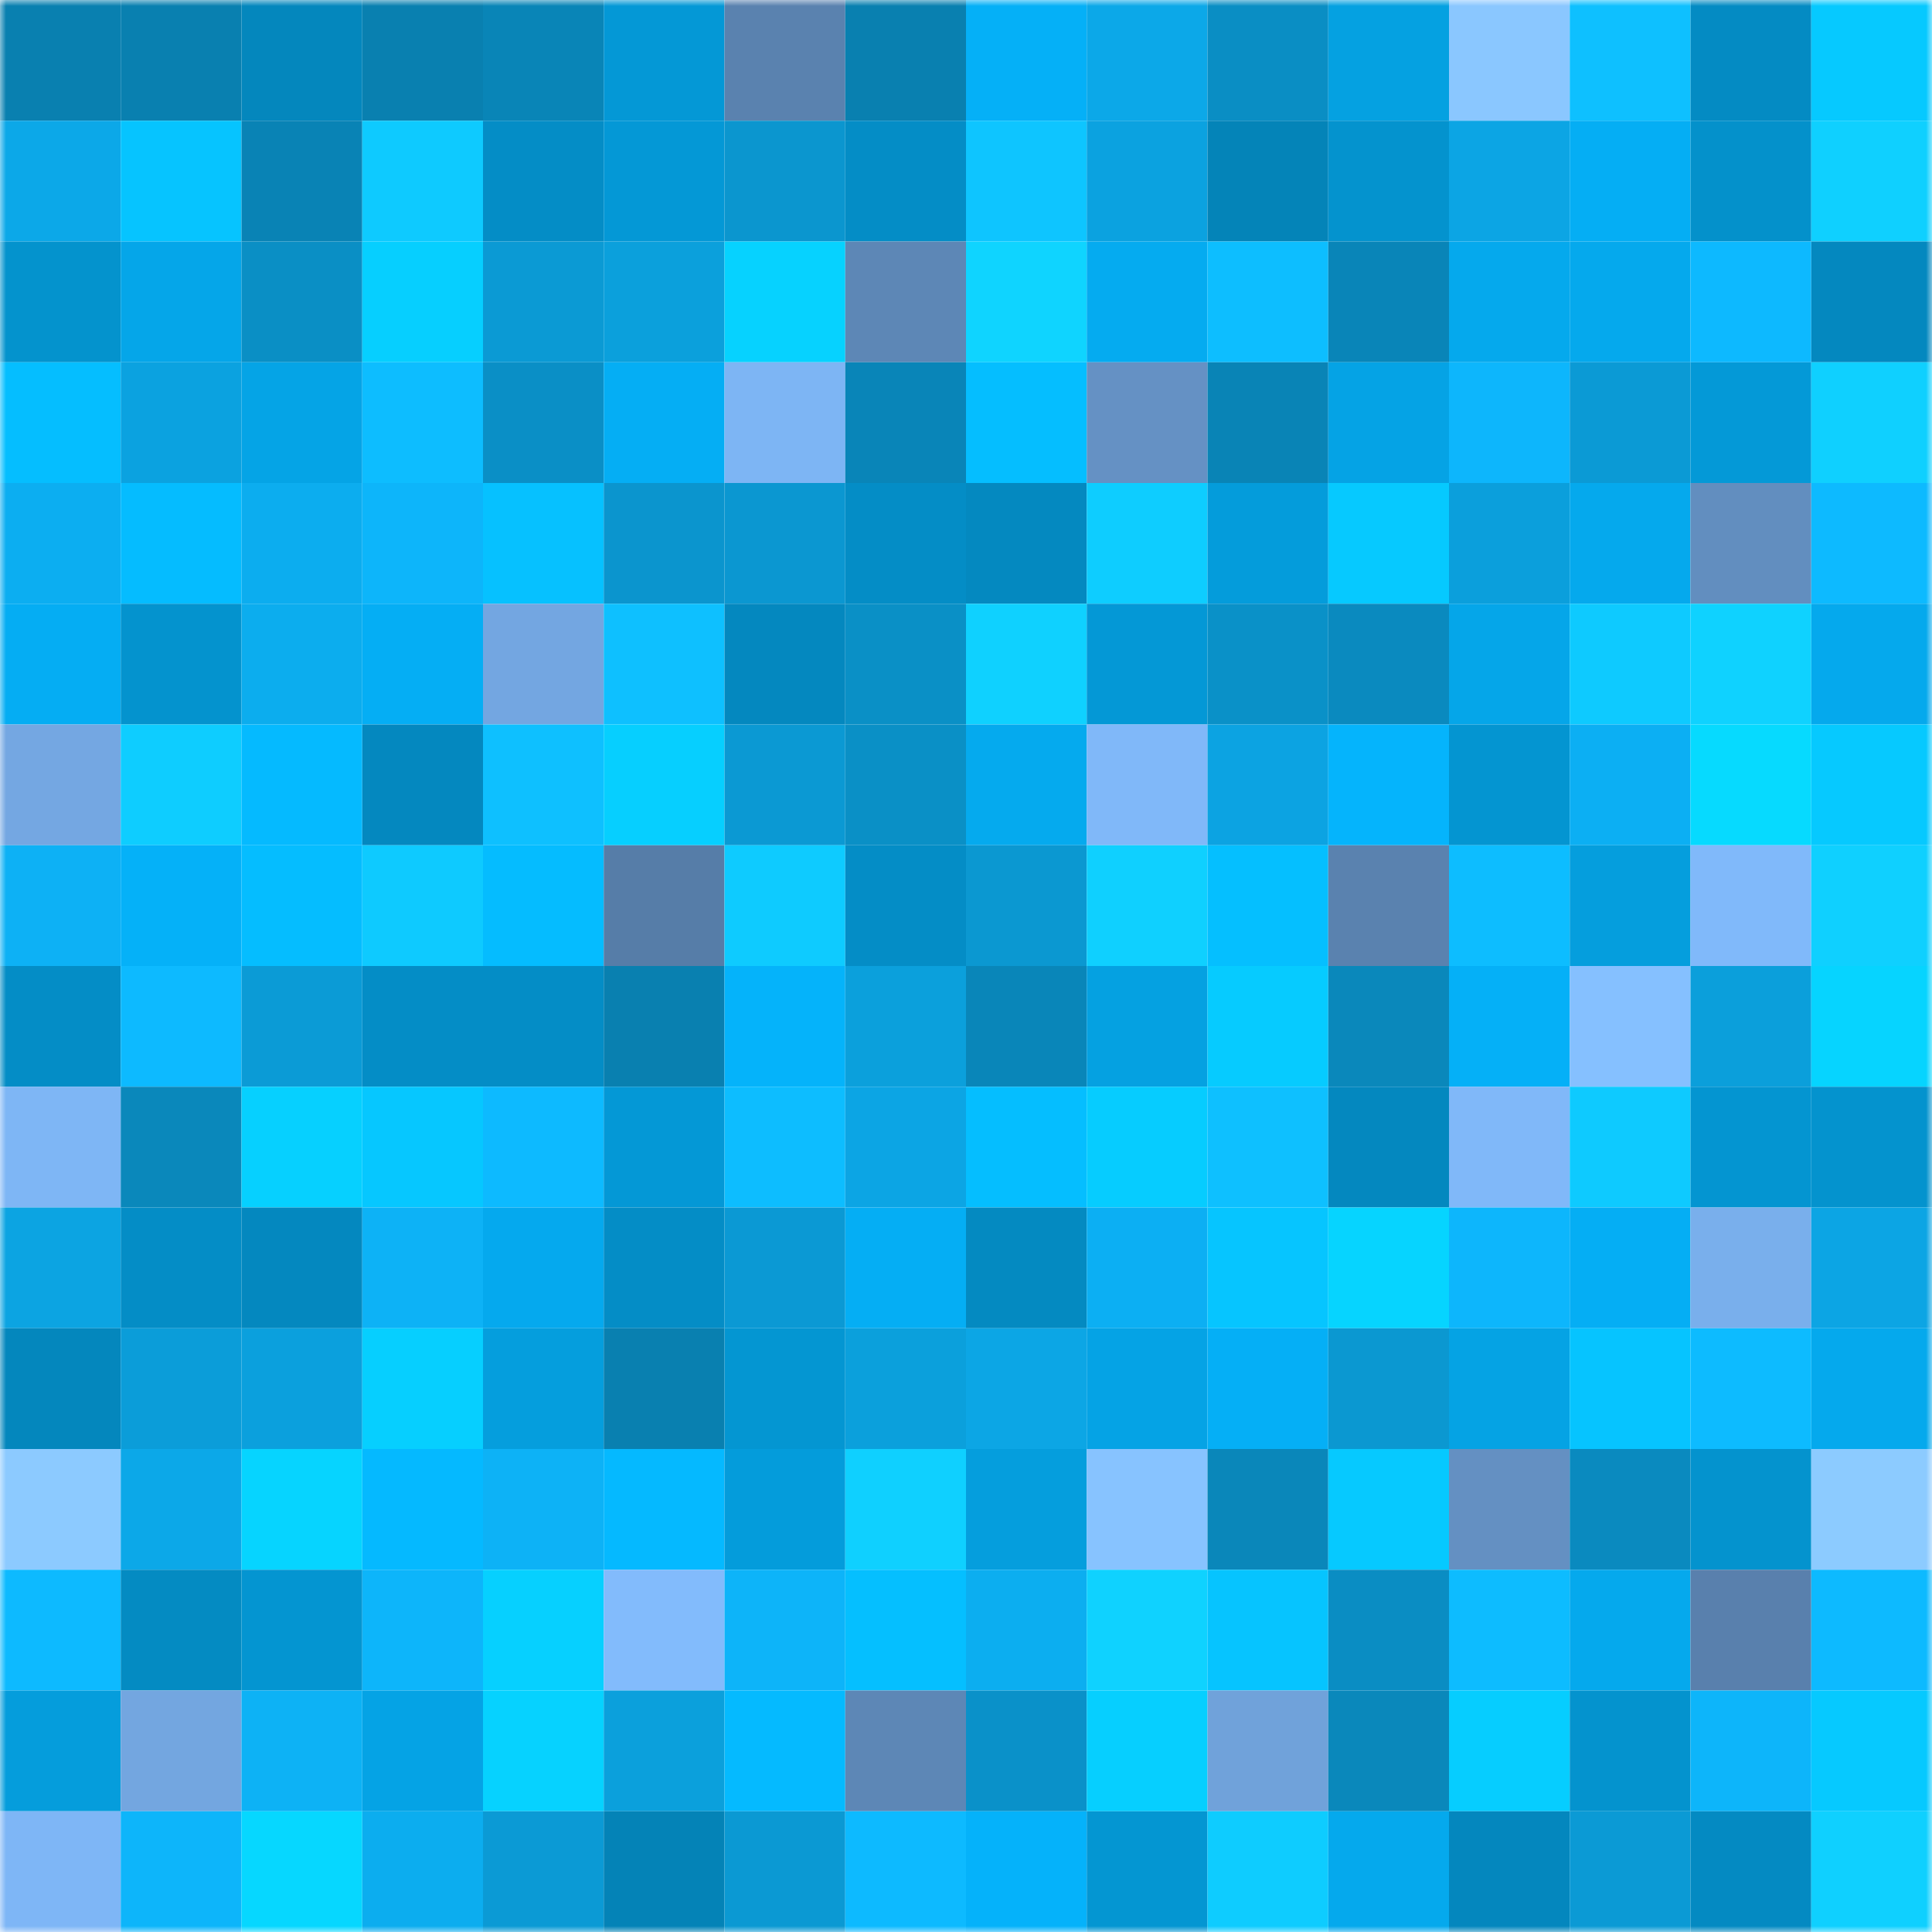 <svg viewBox="0 0 160 160" fill="none" role="img" xmlns="http://www.w3.org/2000/svg" width="240" height="240" name="ens%2Cruneschef.eth"><mask id="18802456" mask-type="alpha" maskUnits="userSpaceOnUse" x="0" y="0" width="160" height="160"><rect width="160" height="160" fill="#FFFFFF"></rect></mask><g mask="url(#18802456)"><rect x="0" y="0" width="10" height="10" fill="#0980b0"></rect><rect x="10" y="0" width="10" height="10" fill="#0980b0"></rect><rect x="20" y="0" width="10" height="10" fill="#0487bd"></rect><rect x="30" y="0" width="10" height="10" fill="#0980b0"></rect><rect x="40" y="0" width="10" height="10" fill="#0985b7"></rect><rect x="50" y="0" width="10" height="10" fill="#0498d6"></rect><rect x="60" y="0" width="10" height="10" fill="#5a82af"></rect><rect x="70" y="0" width="10" height="10" fill="#0980b0"></rect><rect x="80" y="0" width="10" height="10" fill="#05b0f7"></rect><rect x="90" y="0" width="10" height="10" fill="#0ca8e8"></rect><rect x="100" y="0" width="10" height="10" fill="#0a8ec4"></rect><rect x="110" y="0" width="10" height="10" fill="#05a1e1"></rect><rect x="120" y="0" width="10" height="10" fill="#8ac7ff"></rect><rect x="130" y="0" width="10" height="10" fill="#0ec0ff"></rect><rect x="140" y="0" width="10" height="10" fill="#048bc3"></rect><rect x="150" y="0" width="10" height="10" fill="#06c9ff"></rect><rect x="0" y="10" width="10" height="10" fill="#0ca8e8"></rect><rect x="10" y="10" width="10" height="10" fill="#06c4ff"></rect><rect x="20" y="10" width="10" height="10" fill="#0983b5"></rect><rect x="30" y="10" width="10" height="10" fill="#0ecaff"></rect><rect x="40" y="10" width="10" height="10" fill="#048dc6"></rect><rect x="50" y="10" width="10" height="10" fill="#0498d6"></rect><rect x="60" y="10" width="10" height="10" fill="#0b96cf"></rect><rect x="70" y="10" width="10" height="10" fill="#048dc6"></rect><rect x="80" y="10" width="10" height="10" fill="#0ec5ff"></rect><rect x="90" y="10" width="10" height="10" fill="#0ba2e0"></rect><rect x="100" y="10" width="10" height="10" fill="#0484b8"></rect><rect x="110" y="10" width="10" height="10" fill="#0493ce"></rect><rect x="120" y="10" width="10" height="10" fill="#0ca5e4"></rect><rect x="130" y="10" width="10" height="10" fill="#05aef4"></rect><rect x="140" y="10" width="10" height="10" fill="#0491cb"></rect><rect x="150" y="10" width="10" height="10" fill="#0fd0ff"></rect><rect x="0" y="20" width="10" height="10" fill="#0493cd"></rect><rect x="10" y="20" width="10" height="10" fill="#05a6e9"></rect><rect x="20" y="20" width="10" height="10" fill="#0a8fc5"></rect><rect x="30" y="20" width="10" height="10" fill="#06cfff"></rect><rect x="40" y="20" width="10" height="10" fill="#0b9ad4"></rect><rect x="50" y="20" width="10" height="10" fill="#0ba0dc"></rect><rect x="60" y="20" width="10" height="10" fill="#06d2ff"></rect><rect x="70" y="20" width="10" height="10" fill="#5d87b6"></rect><rect x="80" y="20" width="10" height="10" fill="#0fd4ff"></rect><rect x="90" y="20" width="10" height="10" fill="#05abf0"></rect><rect x="100" y="20" width="10" height="10" fill="#0dbeff"></rect><rect x="110" y="20" width="10" height="10" fill="#0985b8"></rect><rect x="120" y="20" width="10" height="10" fill="#05a9ed"></rect><rect x="130" y="20" width="10" height="10" fill="#05a9ed"></rect><rect x="140" y="20" width="10" height="10" fill="#0db9ff"></rect><rect x="150" y="20" width="10" height="10" fill="#0488bf"></rect><rect x="0" y="30" width="10" height="10" fill="#05beff"></rect><rect x="10" y="30" width="10" height="10" fill="#0ba2e0"></rect><rect x="20" y="30" width="10" height="10" fill="#05a4e6"></rect><rect x="30" y="30" width="10" height="10" fill="#0dbdff"></rect><rect x="40" y="30" width="10" height="10" fill="#0a8fc6"></rect><rect x="50" y="30" width="10" height="10" fill="#05aef4"></rect><rect x="60" y="30" width="10" height="10" fill="#7db5f4"></rect><rect x="70" y="30" width="10" height="10" fill="#0985b8"></rect><rect x="80" y="30" width="10" height="10" fill="#05beff"></rect><rect x="90" y="30" width="10" height="10" fill="#6591c4"></rect><rect x="100" y="30" width="10" height="10" fill="#0984b6"></rect><rect x="110" y="30" width="10" height="10" fill="#05a3e5"></rect><rect x="120" y="30" width="10" height="10" fill="#0db6fc"></rect><rect x="130" y="30" width="10" height="10" fill="#0b9ad5"></rect><rect x="140" y="30" width="10" height="10" fill="#0499d7"></rect><rect x="150" y="30" width="10" height="10" fill="#0fd0ff"></rect><rect x="0" y="40" width="10" height="10" fill="#0caef1"></rect><rect x="10" y="40" width="10" height="10" fill="#05bcff"></rect><rect x="20" y="40" width="10" height="10" fill="#0cadef"></rect><rect x="30" y="40" width="10" height="10" fill="#0db5fa"></rect><rect x="40" y="40" width="10" height="10" fill="#06c1ff"></rect><rect x="50" y="40" width="10" height="10" fill="#0b95ce"></rect><rect x="60" y="40" width="10" height="10" fill="#0b97d1"></rect><rect x="70" y="40" width="10" height="10" fill="#048dc6"></rect><rect x="80" y="40" width="10" height="10" fill="#0489c0"></rect><rect x="90" y="40" width="10" height="10" fill="#0ecdff"></rect><rect x="100" y="40" width="10" height="10" fill="#049cdb"></rect><rect x="110" y="40" width="10" height="10" fill="#06c9ff"></rect><rect x="120" y="40" width="10" height="10" fill="#0b9fdc"></rect><rect x="130" y="40" width="10" height="10" fill="#05a9ed"></rect><rect x="140" y="40" width="10" height="10" fill="#628ebf"></rect><rect x="150" y="40" width="10" height="10" fill="#0dbaff"></rect><rect x="0" y="50" width="10" height="10" fill="#05adf3"></rect><rect x="10" y="50" width="10" height="10" fill="#0493ce"></rect><rect x="20" y="50" width="10" height="10" fill="#0cadee"></rect><rect x="30" y="50" width="10" height="10" fill="#05aef4"></rect><rect x="40" y="50" width="10" height="10" fill="#73a6e1"></rect><rect x="50" y="50" width="10" height="10" fill="#0ec0ff"></rect><rect x="60" y="50" width="10" height="10" fill="#0488bf"></rect><rect x="70" y="50" width="10" height="10" fill="#0a90c6"></rect><rect x="80" y="50" width="10" height="10" fill="#0fd1ff"></rect><rect x="90" y="50" width="10" height="10" fill="#0498d6"></rect><rect x="100" y="50" width="10" height="10" fill="#0a91c8"></rect><rect x="110" y="50" width="10" height="10" fill="#0a8abf"></rect><rect x="120" y="50" width="10" height="10" fill="#05a6e9"></rect><rect x="130" y="50" width="10" height="10" fill="#0ecaff"></rect><rect x="140" y="50" width="10" height="10" fill="#0fd2ff"></rect><rect x="150" y="50" width="10" height="10" fill="#05a9ed"></rect><rect x="0" y="60" width="10" height="10" fill="#74a7e2"></rect><rect x="10" y="60" width="10" height="10" fill="#0ecdff"></rect><rect x="20" y="60" width="10" height="10" fill="#05baff"></rect><rect x="30" y="60" width="10" height="10" fill="#0488bf"></rect><rect x="40" y="60" width="10" height="10" fill="#0ec0ff"></rect><rect x="50" y="60" width="10" height="10" fill="#06cfff"></rect><rect x="60" y="60" width="10" height="10" fill="#0b99d3"></rect><rect x="70" y="60" width="10" height="10" fill="#0a90c6"></rect><rect x="80" y="60" width="10" height="10" fill="#05aaee"></rect><rect x="90" y="60" width="10" height="10" fill="#80b8f9"></rect><rect x="100" y="60" width="10" height="10" fill="#0ca3e2"></rect><rect x="110" y="60" width="10" height="10" fill="#05b4fc"></rect><rect x="120" y="60" width="10" height="10" fill="#0495d1"></rect><rect x="130" y="60" width="10" height="10" fill="#0caff3"></rect><rect x="140" y="60" width="10" height="10" fill="#06daff"></rect><rect x="150" y="60" width="10" height="10" fill="#06c9ff"></rect><rect x="0" y="70" width="10" height="10" fill="#0db1f5"></rect><rect x="10" y="70" width="10" height="10" fill="#05b1f8"></rect><rect x="20" y="70" width="10" height="10" fill="#05bdff"></rect><rect x="30" y="70" width="10" height="10" fill="#0ecaff"></rect><rect x="40" y="70" width="10" height="10" fill="#05bcff"></rect><rect x="50" y="70" width="10" height="10" fill="#567da8"></rect><rect x="60" y="70" width="10" height="10" fill="#0ecbff"></rect><rect x="70" y="70" width="10" height="10" fill="#048dc6"></rect><rect x="80" y="70" width="10" height="10" fill="#0b98d1"></rect><rect x="90" y="70" width="10" height="10" fill="#0fd0ff"></rect><rect x="100" y="70" width="10" height="10" fill="#05bfff"></rect><rect x="110" y="70" width="10" height="10" fill="#5a82af"></rect><rect x="120" y="70" width="10" height="10" fill="#0dbdff"></rect><rect x="130" y="70" width="10" height="10" fill="#059edd"></rect><rect x="140" y="70" width="10" height="10" fill="#80b9fa"></rect><rect x="150" y="70" width="10" height="10" fill="#0fd0ff"></rect><rect x="0" y="80" width="10" height="10" fill="#048dc6"></rect><rect x="10" y="80" width="10" height="10" fill="#0dbaff"></rect><rect x="20" y="80" width="10" height="10" fill="#0b9bd6"></rect><rect x="30" y="80" width="10" height="10" fill="#048dc6"></rect><rect x="40" y="80" width="10" height="10" fill="#048dc6"></rect><rect x="50" y="80" width="10" height="10" fill="#0980b0"></rect><rect x="60" y="80" width="10" height="10" fill="#05b3fa"></rect><rect x="70" y="80" width="10" height="10" fill="#0ba0dc"></rect><rect x="80" y="80" width="10" height="10" fill="#0986b9"></rect><rect x="90" y="80" width="10" height="10" fill="#05a1e1"></rect><rect x="100" y="80" width="10" height="10" fill="#06cbff"></rect><rect x="110" y="80" width="10" height="10" fill="#0a88bb"></rect><rect x="120" y="80" width="10" height="10" fill="#05b0f7"></rect><rect x="130" y="80" width="10" height="10" fill="#85c0ff"></rect><rect x="140" y="80" width="10" height="10" fill="#0b9fdb"></rect><rect x="150" y="80" width="10" height="10" fill="#06d4ff"></rect><rect x="0" y="90" width="10" height="10" fill="#7eb6f5"></rect><rect x="10" y="90" width="10" height="10" fill="#0a88bb"></rect><rect x="20" y="90" width="10" height="10" fill="#06d0ff"></rect><rect x="30" y="90" width="10" height="10" fill="#06c7ff"></rect><rect x="40" y="90" width="10" height="10" fill="#0dbaff"></rect><rect x="50" y="90" width="10" height="10" fill="#0498d6"></rect><rect x="60" y="90" width="10" height="10" fill="#0dbdff"></rect><rect x="70" y="90" width="10" height="10" fill="#0ca5e4"></rect><rect x="80" y="90" width="10" height="10" fill="#05beff"></rect><rect x="90" y="90" width="10" height="10" fill="#06ccff"></rect><rect x="100" y="90" width="10" height="10" fill="#0ec0ff"></rect><rect x="110" y="90" width="10" height="10" fill="#0488bf"></rect><rect x="120" y="90" width="10" height="10" fill="#80b8f9"></rect><rect x="130" y="90" width="10" height="10" fill="#0ecaff"></rect><rect x="140" y="90" width="10" height="10" fill="#0495d1"></rect><rect x="150" y="90" width="10" height="10" fill="#0493ce"></rect><rect x="0" y="100" width="10" height="10" fill="#0ca4e2"></rect><rect x="10" y="100" width="10" height="10" fill="#048dc6"></rect><rect x="20" y="100" width="10" height="10" fill="#0488bf"></rect><rect x="30" y="100" width="10" height="10" fill="#0db2f6"></rect><rect x="40" y="100" width="10" height="10" fill="#05a9ee"></rect><rect x="50" y="100" width="10" height="10" fill="#048dc6"></rect><rect x="60" y="100" width="10" height="10" fill="#0b99d4"></rect><rect x="70" y="100" width="10" height="10" fill="#05aef4"></rect><rect x="80" y="100" width="10" height="10" fill="#048ac1"></rect><rect x="90" y="100" width="10" height="10" fill="#0caff3"></rect><rect x="100" y="100" width="10" height="10" fill="#06c5ff"></rect><rect x="110" y="100" width="10" height="10" fill="#06d4ff"></rect><rect x="120" y="100" width="10" height="10" fill="#0db6fc"></rect><rect x="130" y="100" width="10" height="10" fill="#05aef4"></rect><rect x="140" y="100" width="10" height="10" fill="#79afec"></rect><rect x="150" y="100" width="10" height="10" fill="#0ca5e4"></rect><rect x="0" y="110" width="10" height="10" fill="#0487bd"></rect><rect x="10" y="110" width="10" height="10" fill="#0b9dd9"></rect><rect x="20" y="110" width="10" height="10" fill="#0ba0dd"></rect><rect x="30" y="110" width="10" height="10" fill="#06cfff"></rect><rect x="40" y="110" width="10" height="10" fill="#059edd"></rect><rect x="50" y="110" width="10" height="10" fill="#0980b0"></rect><rect x="60" y="110" width="10" height="10" fill="#0496d2"></rect><rect x="70" y="110" width="10" height="10" fill="#0ba0dc"></rect><rect x="80" y="110" width="10" height="10" fill="#0ca6e5"></rect><rect x="90" y="110" width="10" height="10" fill="#05a3e5"></rect><rect x="100" y="110" width="10" height="10" fill="#05aff6"></rect><rect x="110" y="110" width="10" height="10" fill="#0b98d1"></rect><rect x="120" y="110" width="10" height="10" fill="#05a3e4"></rect><rect x="130" y="110" width="10" height="10" fill="#06c4ff"></rect><rect x="140" y="110" width="10" height="10" fill="#0dbbff"></rect><rect x="150" y="110" width="10" height="10" fill="#05a9ed"></rect><rect x="0" y="120" width="10" height="10" fill="#8ccaff"></rect><rect x="10" y="120" width="10" height="10" fill="#0ca8e8"></rect><rect x="20" y="120" width="10" height="10" fill="#06d4ff"></rect><rect x="30" y="120" width="10" height="10" fill="#05b9ff"></rect><rect x="40" y="120" width="10" height="10" fill="#0db2f6"></rect><rect x="50" y="120" width="10" height="10" fill="#05b9ff"></rect><rect x="60" y="120" width="10" height="10" fill="#049cdb"></rect><rect x="70" y="120" width="10" height="10" fill="#0fd0ff"></rect><rect x="80" y="120" width="10" height="10" fill="#059edd"></rect><rect x="90" y="120" width="10" height="10" fill="#87c3ff"></rect><rect x="100" y="120" width="10" height="10" fill="#0a87ba"></rect><rect x="110" y="120" width="10" height="10" fill="#06c9ff"></rect><rect x="120" y="120" width="10" height="10" fill="#6490c2"></rect><rect x="130" y="120" width="10" height="10" fill="#0a8abf"></rect><rect x="140" y="120" width="10" height="10" fill="#0493ce"></rect><rect x="150" y="120" width="10" height="10" fill="#8ccbff"></rect><rect x="0" y="130" width="10" height="10" fill="#0dbaff"></rect><rect x="10" y="130" width="10" height="10" fill="#048bc2"></rect><rect x="20" y="130" width="10" height="10" fill="#0495d1"></rect><rect x="30" y="130" width="10" height="10" fill="#0db5fa"></rect><rect x="40" y="130" width="10" height="10" fill="#06d0ff"></rect><rect x="50" y="130" width="10" height="10" fill="#82bbfc"></rect><rect x="60" y="130" width="10" height="10" fill="#0db4f9"></rect><rect x="70" y="130" width="10" height="10" fill="#05bfff"></rect><rect x="80" y="130" width="10" height="10" fill="#0caef0"></rect><rect x="90" y="130" width="10" height="10" fill="#0fd2ff"></rect><rect x="100" y="130" width="10" height="10" fill="#06c4ff"></rect><rect x="110" y="130" width="10" height="10" fill="#0a8dc3"></rect><rect x="120" y="130" width="10" height="10" fill="#0dbcff"></rect><rect x="130" y="130" width="10" height="10" fill="#05a9ed"></rect><rect x="140" y="130" width="10" height="10" fill="#5980ad"></rect><rect x="150" y="130" width="10" height="10" fill="#0dbaff"></rect><rect x="0" y="140" width="10" height="10" fill="#059ddc"></rect><rect x="10" y="140" width="10" height="10" fill="#73a6e0"></rect><rect x="20" y="140" width="10" height="10" fill="#0db2f5"></rect><rect x="30" y="140" width="10" height="10" fill="#05a3e5"></rect><rect x="40" y="140" width="10" height="10" fill="#06d2ff"></rect><rect x="50" y="140" width="10" height="10" fill="#0ba0dc"></rect><rect x="60" y="140" width="10" height="10" fill="#05baff"></rect><rect x="70" y="140" width="10" height="10" fill="#5d87b6"></rect><rect x="80" y="140" width="10" height="10" fill="#0a91c9"></rect><rect x="90" y="140" width="10" height="10" fill="#06cfff"></rect><rect x="100" y="140" width="10" height="10" fill="#70a2da"></rect><rect x="110" y="140" width="10" height="10" fill="#0a88bb"></rect><rect x="120" y="140" width="10" height="10" fill="#06cdff"></rect><rect x="130" y="140" width="10" height="10" fill="#0493ce"></rect><rect x="140" y="140" width="10" height="10" fill="#0db5fa"></rect><rect x="150" y="140" width="10" height="10" fill="#06c9ff"></rect><rect x="0" y="150" width="10" height="10" fill="#7eb6f6"></rect><rect x="10" y="150" width="10" height="10" fill="#0db5fa"></rect><rect x="20" y="150" width="10" height="10" fill="#06d7ff"></rect><rect x="30" y="150" width="10" height="10" fill="#0cadef"></rect><rect x="40" y="150" width="10" height="10" fill="#0b9ad5"></rect><rect x="50" y="150" width="10" height="10" fill="#0483b7"></rect><rect x="60" y="150" width="10" height="10" fill="#0b99d3"></rect><rect x="70" y="150" width="10" height="10" fill="#0dbaff"></rect><rect x="80" y="150" width="10" height="10" fill="#05b2fa"></rect><rect x="90" y="150" width="10" height="10" fill="#0496d2"></rect><rect x="100" y="150" width="10" height="10" fill="#0eccff"></rect><rect x="110" y="150" width="10" height="10" fill="#05a9ed"></rect><rect x="120" y="150" width="10" height="10" fill="#0487be"></rect><rect x="130" y="150" width="10" height="10" fill="#0b9ad5"></rect><rect x="140" y="150" width="10" height="10" fill="#048ac2"></rect><rect x="150" y="150" width="10" height="10" fill="#0fd0ff"></rect></g></svg>